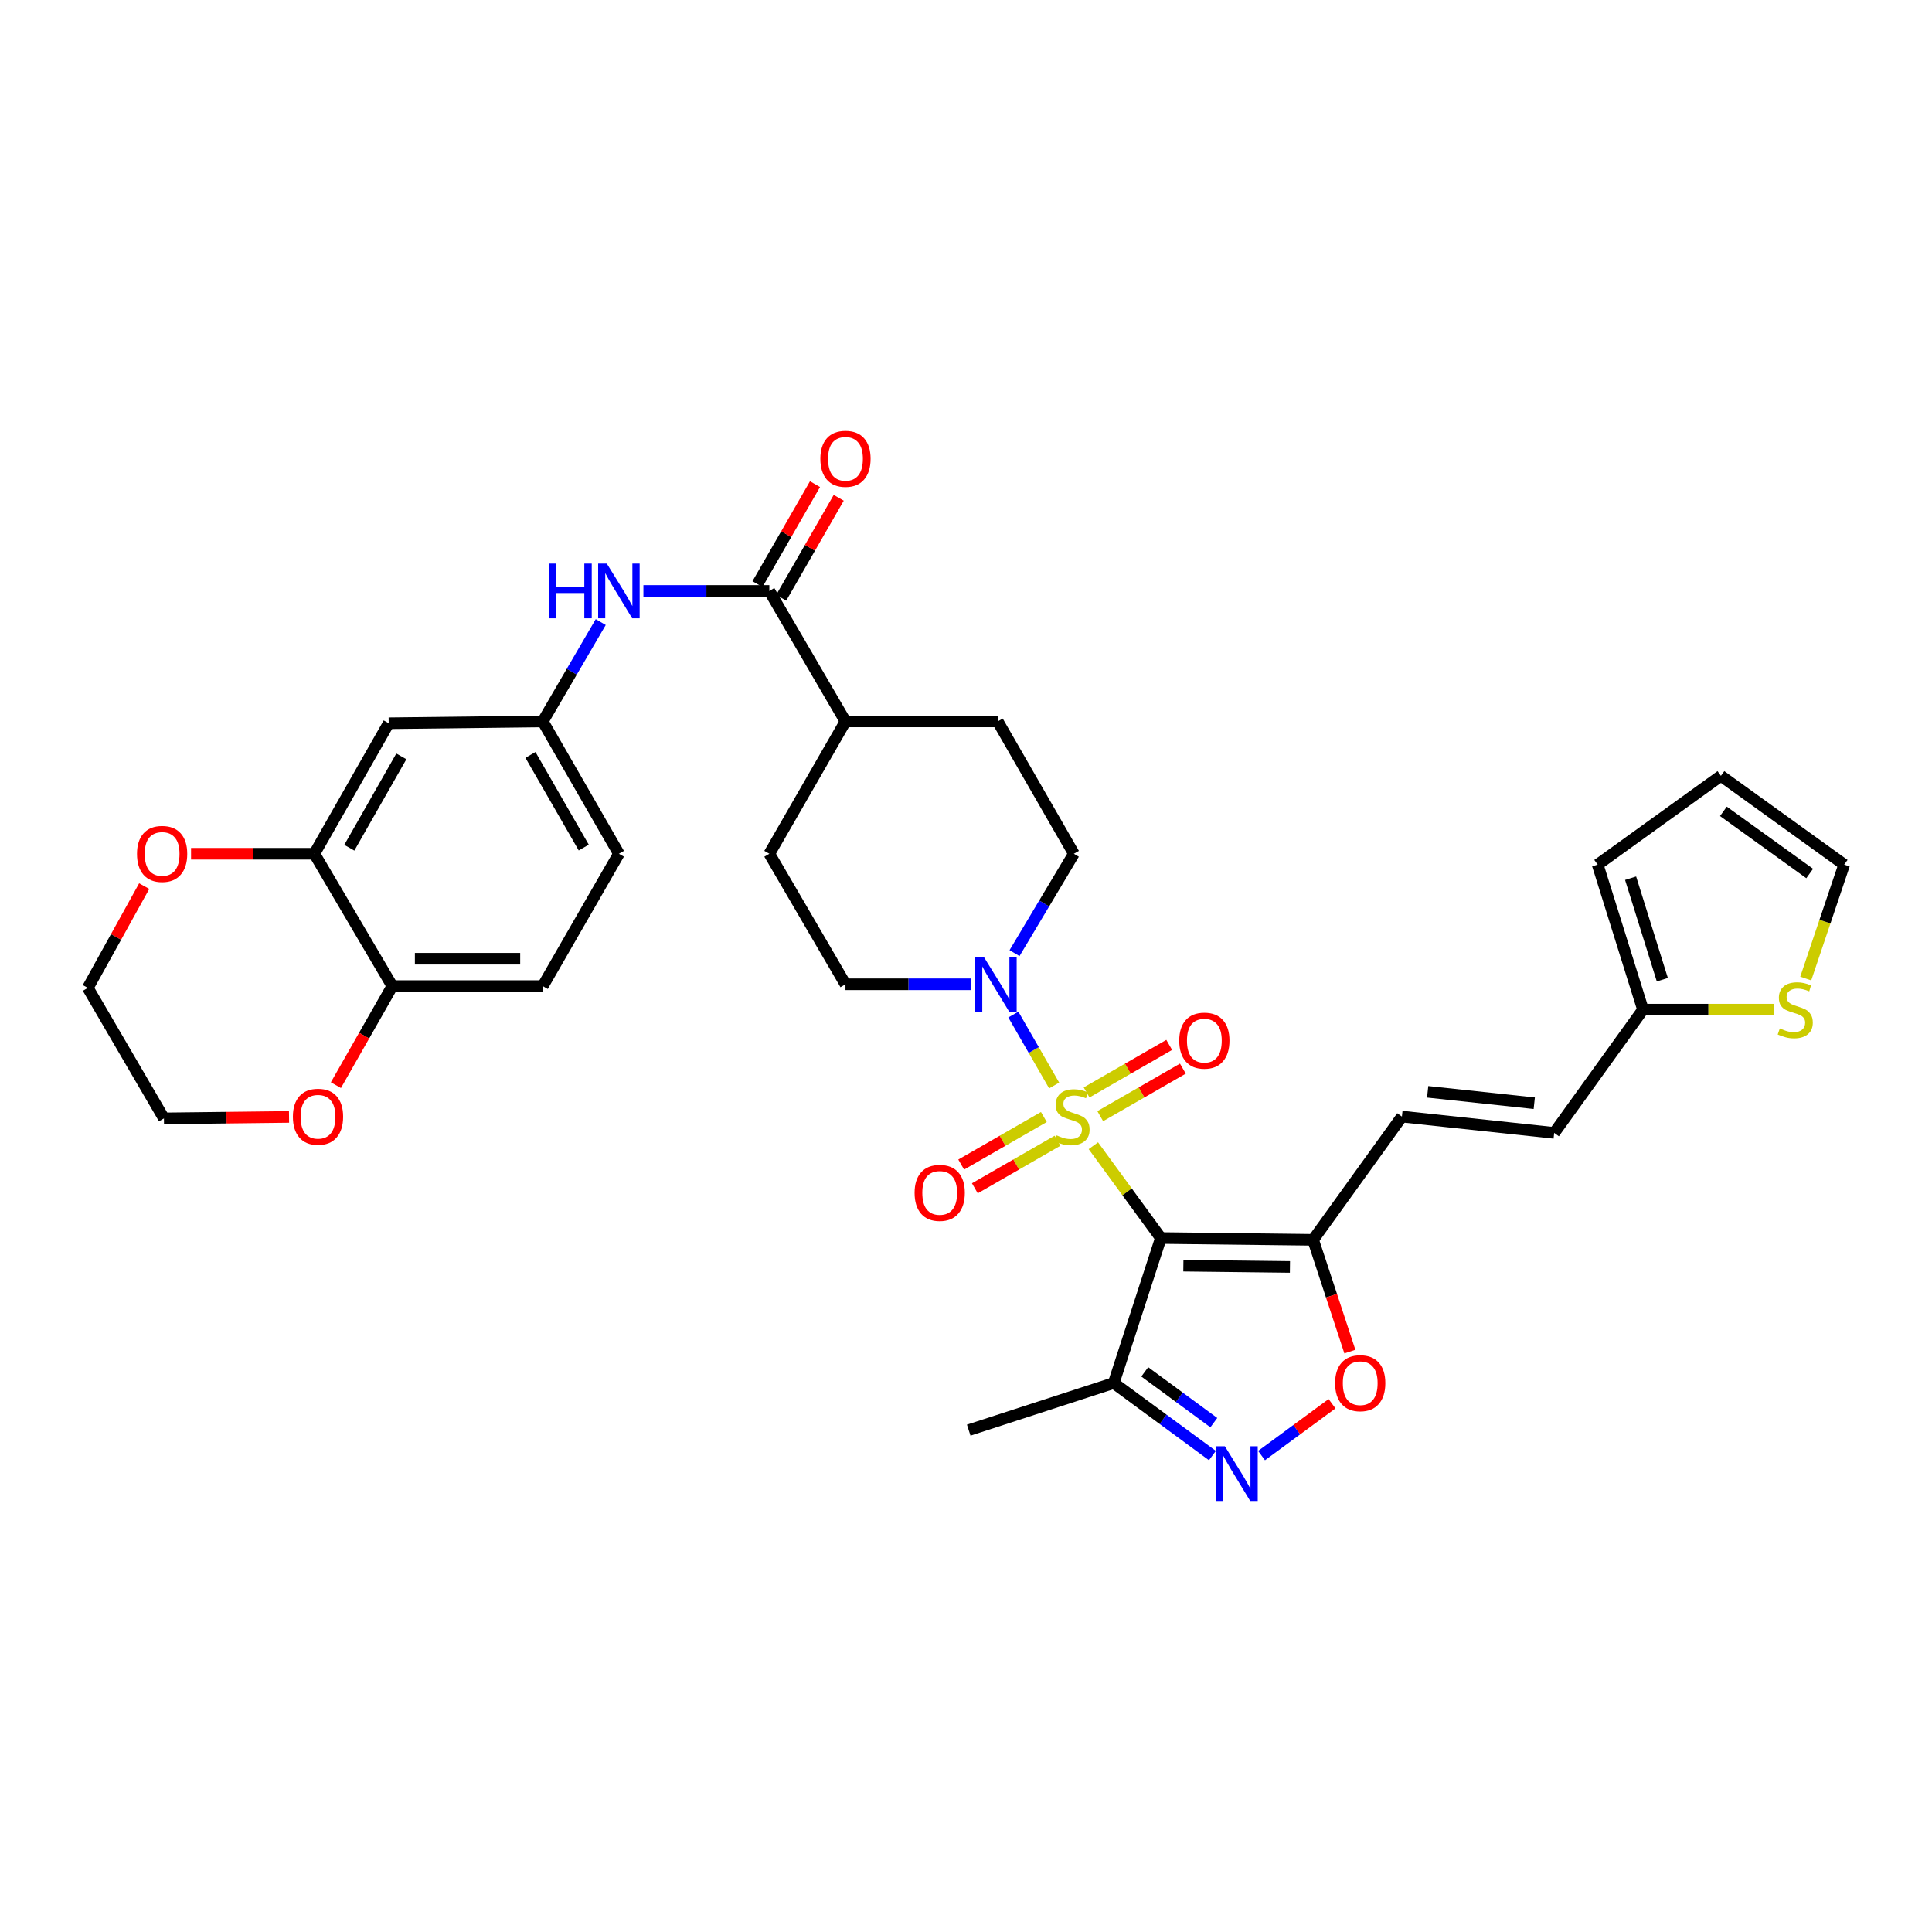 <?xml version='1.0' encoding='iso-8859-1'?>
<svg version='1.1' baseProfile='full'
              xmlns='http://www.w3.org/2000/svg'
                      xmlns:rdkit='http://www.rdkit.org/xml'
                      xmlns:xlink='http://www.w3.org/1999/xlink'
                  xml:space='preserve'
width='1000px' height='1000px' viewBox='0 0 1000 1000'>
<!-- END OF HEADER -->
<rect style='opacity:1.0;fill:#FFFFFF;stroke:none' width='1000' height='1000' x='0' y='0'> </rect>
<path class='bond-0' d='M 565.917,593.021 L 583.386,616.909' style='fill:none;fill-rule:evenodd;stroke:#CCCC00;stroke-width:6px;stroke-linecap:butt;stroke-linejoin:miter;stroke-opacity:1' />
<path class='bond-0' d='M 583.386,616.909 L 600.854,640.798' style='fill:none;fill-rule:evenodd;stroke:#000000;stroke-width:6px;stroke-linecap:butt;stroke-linejoin:miter;stroke-opacity:1' />
<path class='bond-2' d='M 545.628,561.846 L 535.065,543.49' style='fill:none;fill-rule:evenodd;stroke:#CCCC00;stroke-width:6px;stroke-linecap:butt;stroke-linejoin:miter;stroke-opacity:1' />
<path class='bond-2' d='M 535.065,543.49 L 524.502,525.135' style='fill:none;fill-rule:evenodd;stroke:#0000FF;stroke-width:6px;stroke-linecap:butt;stroke-linejoin:miter;stroke-opacity:1' />
<path class='bond-9' d='M 569.479,577.722 L 590.862,565.419' style='fill:none;fill-rule:evenodd;stroke:#CCCC00;stroke-width:6px;stroke-linecap:butt;stroke-linejoin:miter;stroke-opacity:1' />
<path class='bond-9' d='M 590.862,565.419 L 612.245,553.116' style='fill:none;fill-rule:evenodd;stroke:#FF0000;stroke-width:6px;stroke-linecap:butt;stroke-linejoin:miter;stroke-opacity:1' />
<path class='bond-9' d='M 562.412,565.44 L 583.796,553.137' style='fill:none;fill-rule:evenodd;stroke:#CCCC00;stroke-width:6px;stroke-linecap:butt;stroke-linejoin:miter;stroke-opacity:1' />
<path class='bond-9' d='M 583.796,553.137 L 605.179,540.834' style='fill:none;fill-rule:evenodd;stroke:#FF0000;stroke-width:6px;stroke-linecap:butt;stroke-linejoin:miter;stroke-opacity:1' />
<path class='bond-10' d='M 540.302,578.16 L 518.908,590.468' style='fill:none;fill-rule:evenodd;stroke:#CCCC00;stroke-width:6px;stroke-linecap:butt;stroke-linejoin:miter;stroke-opacity:1' />
<path class='bond-10' d='M 518.908,590.468 L 497.514,602.775' style='fill:none;fill-rule:evenodd;stroke:#FF0000;stroke-width:6px;stroke-linecap:butt;stroke-linejoin:miter;stroke-opacity:1' />
<path class='bond-10' d='M 547.368,590.442 L 525.973,602.75' style='fill:none;fill-rule:evenodd;stroke:#CCCC00;stroke-width:6px;stroke-linecap:butt;stroke-linejoin:miter;stroke-opacity:1' />
<path class='bond-10' d='M 525.973,602.75 L 504.579,615.057' style='fill:none;fill-rule:evenodd;stroke:#FF0000;stroke-width:6px;stroke-linecap:butt;stroke-linejoin:miter;stroke-opacity:1' />
<path class='bond-1' d='M 600.854,640.798 L 679.66,641.735' style='fill:none;fill-rule:evenodd;stroke:#000000;stroke-width:6px;stroke-linecap:butt;stroke-linejoin:miter;stroke-opacity:1' />
<path class='bond-1' d='M 612.507,655.107 L 667.671,655.763' style='fill:none;fill-rule:evenodd;stroke:#000000;stroke-width:6px;stroke-linecap:butt;stroke-linejoin:miter;stroke-opacity:1' />
<path class='bond-4' d='M 600.854,640.798 L 576.467,715.856' style='fill:none;fill-rule:evenodd;stroke:#000000;stroke-width:6px;stroke-linecap:butt;stroke-linejoin:miter;stroke-opacity:1' />
<path class='bond-5' d='M 679.66,641.735 L 689.177,670.66' style='fill:none;fill-rule:evenodd;stroke:#000000;stroke-width:6px;stroke-linecap:butt;stroke-linejoin:miter;stroke-opacity:1' />
<path class='bond-5' d='M 689.177,670.66 L 698.693,699.586' style='fill:none;fill-rule:evenodd;stroke:#FF0000;stroke-width:6px;stroke-linecap:butt;stroke-linejoin:miter;stroke-opacity:1' />
<path class='bond-7' d='M 679.66,641.735 L 725.624,577.941' style='fill:none;fill-rule:evenodd;stroke:#000000;stroke-width:6px;stroke-linecap:butt;stroke-linejoin:miter;stroke-opacity:1' />
<path class='bond-19' d='M 502.797,509.464 L 470.206,509.464' style='fill:none;fill-rule:evenodd;stroke:#0000FF;stroke-width:6px;stroke-linecap:butt;stroke-linejoin:miter;stroke-opacity:1' />
<path class='bond-19' d='M 470.206,509.464 L 437.615,509.464' style='fill:none;fill-rule:evenodd;stroke:#000000;stroke-width:6px;stroke-linecap:butt;stroke-linejoin:miter;stroke-opacity:1' />
<path class='bond-20' d='M 525.115,493.337 L 540.471,467.622' style='fill:none;fill-rule:evenodd;stroke:#0000FF;stroke-width:6px;stroke-linecap:butt;stroke-linejoin:miter;stroke-opacity:1' />
<path class='bond-20' d='M 540.471,467.622 L 555.827,441.907' style='fill:none;fill-rule:evenodd;stroke:#000000;stroke-width:6px;stroke-linecap:butt;stroke-linejoin:miter;stroke-opacity:1' />
<path class='bond-3' d='M 627.534,753.405 L 602.001,734.631' style='fill:none;fill-rule:evenodd;stroke:#0000FF;stroke-width:6px;stroke-linecap:butt;stroke-linejoin:miter;stroke-opacity:1' />
<path class='bond-3' d='M 602.001,734.631 L 576.467,715.856' style='fill:none;fill-rule:evenodd;stroke:#000000;stroke-width:6px;stroke-linecap:butt;stroke-linejoin:miter;stroke-opacity:1' />
<path class='bond-3' d='M 628.268,736.357 L 610.394,723.215' style='fill:none;fill-rule:evenodd;stroke:#0000FF;stroke-width:6px;stroke-linecap:butt;stroke-linejoin:miter;stroke-opacity:1' />
<path class='bond-3' d='M 610.394,723.215 L 592.521,710.073' style='fill:none;fill-rule:evenodd;stroke:#000000;stroke-width:6px;stroke-linecap:butt;stroke-linejoin:miter;stroke-opacity:1' />
<path class='bond-35' d='M 652.973,753.406 L 671.217,739.992' style='fill:none;fill-rule:evenodd;stroke:#0000FF;stroke-width:6px;stroke-linecap:butt;stroke-linejoin:miter;stroke-opacity:1' />
<path class='bond-35' d='M 671.217,739.992 L 689.462,726.579' style='fill:none;fill-rule:evenodd;stroke:#FF0000;stroke-width:6px;stroke-linecap:butt;stroke-linejoin:miter;stroke-opacity:1' />
<path class='bond-31' d='M 576.467,715.856 L 501.409,740.244' style='fill:none;fill-rule:evenodd;stroke:#000000;stroke-width:6px;stroke-linecap:butt;stroke-linejoin:miter;stroke-opacity:1' />
<path class='bond-6' d='M 398.209,305.866 L 437.615,373.406' style='fill:none;fill-rule:evenodd;stroke:#000000;stroke-width:6px;stroke-linecap:butt;stroke-linejoin:miter;stroke-opacity:1' />
<path class='bond-8' d='M 398.209,305.866 L 365.618,305.866' style='fill:none;fill-rule:evenodd;stroke:#000000;stroke-width:6px;stroke-linecap:butt;stroke-linejoin:miter;stroke-opacity:1' />
<path class='bond-8' d='M 365.618,305.866 L 333.027,305.866' style='fill:none;fill-rule:evenodd;stroke:#0000FF;stroke-width:6px;stroke-linecap:butt;stroke-linejoin:miter;stroke-opacity:1' />
<path class='bond-22' d='M 404.349,309.399 L 419.237,283.528' style='fill:none;fill-rule:evenodd;stroke:#000000;stroke-width:6px;stroke-linecap:butt;stroke-linejoin:miter;stroke-opacity:1' />
<path class='bond-22' d='M 419.237,283.528 L 434.125,257.657' style='fill:none;fill-rule:evenodd;stroke:#FF0000;stroke-width:6px;stroke-linecap:butt;stroke-linejoin:miter;stroke-opacity:1' />
<path class='bond-22' d='M 392.068,302.332 L 406.956,276.461' style='fill:none;fill-rule:evenodd;stroke:#000000;stroke-width:6px;stroke-linecap:butt;stroke-linejoin:miter;stroke-opacity:1' />
<path class='bond-22' d='M 406.956,276.461 L 421.844,250.59' style='fill:none;fill-rule:evenodd;stroke:#FF0000;stroke-width:6px;stroke-linecap:butt;stroke-linejoin:miter;stroke-opacity:1' />
<path class='bond-13' d='M 725.624,577.941 L 804.445,586.38' style='fill:none;fill-rule:evenodd;stroke:#000000;stroke-width:6px;stroke-linecap:butt;stroke-linejoin:miter;stroke-opacity:1' />
<path class='bond-13' d='M 738.955,565.118 L 794.13,571.025' style='fill:none;fill-rule:evenodd;stroke:#000000;stroke-width:6px;stroke-linecap:butt;stroke-linejoin:miter;stroke-opacity:1' />
<path class='bond-17' d='M 310.938,321.981 L 295.936,347.694' style='fill:none;fill-rule:evenodd;stroke:#0000FF;stroke-width:6px;stroke-linecap:butt;stroke-linejoin:miter;stroke-opacity:1' />
<path class='bond-17' d='M 295.936,347.694 L 280.934,373.406' style='fill:none;fill-rule:evenodd;stroke:#000000;stroke-width:6px;stroke-linecap:butt;stroke-linejoin:miter;stroke-opacity:1' />
<path class='bond-11' d='M 162.722,441.907 L 201.192,374.359' style='fill:none;fill-rule:evenodd;stroke:#000000;stroke-width:6px;stroke-linecap:butt;stroke-linejoin:miter;stroke-opacity:1' />
<path class='bond-11' d='M 180.805,438.787 L 207.734,391.503' style='fill:none;fill-rule:evenodd;stroke:#000000;stroke-width:6px;stroke-linecap:butt;stroke-linejoin:miter;stroke-opacity:1' />
<path class='bond-21' d='M 162.722,441.907 L 130.804,441.907' style='fill:none;fill-rule:evenodd;stroke:#000000;stroke-width:6px;stroke-linecap:butt;stroke-linejoin:miter;stroke-opacity:1' />
<path class='bond-21' d='M 130.804,441.907 L 98.887,441.907' style='fill:none;fill-rule:evenodd;stroke:#FF0000;stroke-width:6px;stroke-linecap:butt;stroke-linejoin:miter;stroke-opacity:1' />
<path class='bond-37' d='M 162.722,441.907 L 203.065,510.401' style='fill:none;fill-rule:evenodd;stroke:#000000;stroke-width:6px;stroke-linecap:butt;stroke-linejoin:miter;stroke-opacity:1' />
<path class='bond-12' d='M 850.416,522.586 L 804.445,586.38' style='fill:none;fill-rule:evenodd;stroke:#000000;stroke-width:6px;stroke-linecap:butt;stroke-linejoin:miter;stroke-opacity:1' />
<path class='bond-15' d='M 850.416,522.586 L 884.294,522.586' style='fill:none;fill-rule:evenodd;stroke:#000000;stroke-width:6px;stroke-linecap:butt;stroke-linejoin:miter;stroke-opacity:1' />
<path class='bond-15' d='M 884.294,522.586 L 918.172,522.586' style='fill:none;fill-rule:evenodd;stroke:#CCCC00;stroke-width:6px;stroke-linecap:butt;stroke-linejoin:miter;stroke-opacity:1' />
<path class='bond-25' d='M 850.416,522.586 L 826.95,447.528' style='fill:none;fill-rule:evenodd;stroke:#000000;stroke-width:6px;stroke-linecap:butt;stroke-linejoin:miter;stroke-opacity:1' />
<path class='bond-25' d='M 860.42,507.099 L 843.994,454.559' style='fill:none;fill-rule:evenodd;stroke:#000000;stroke-width:6px;stroke-linecap:butt;stroke-linejoin:miter;stroke-opacity:1' />
<path class='bond-14' d='M 201.192,374.359 L 280.934,373.406' style='fill:none;fill-rule:evenodd;stroke:#000000;stroke-width:6px;stroke-linecap:butt;stroke-linejoin:miter;stroke-opacity:1' />
<path class='bond-23' d='M 934.654,506.486 L 944.6,477.007' style='fill:none;fill-rule:evenodd;stroke:#CCCC00;stroke-width:6px;stroke-linecap:butt;stroke-linejoin:miter;stroke-opacity:1' />
<path class='bond-23' d='M 944.6,477.007 L 954.545,447.528' style='fill:none;fill-rule:evenodd;stroke:#000000;stroke-width:6px;stroke-linecap:butt;stroke-linejoin:miter;stroke-opacity:1' />
<path class='bond-16' d='M 203.065,510.401 L 280.934,510.401' style='fill:none;fill-rule:evenodd;stroke:#000000;stroke-width:6px;stroke-linecap:butt;stroke-linejoin:miter;stroke-opacity:1' />
<path class='bond-16' d='M 214.745,496.231 L 269.253,496.231' style='fill:none;fill-rule:evenodd;stroke:#000000;stroke-width:6px;stroke-linecap:butt;stroke-linejoin:miter;stroke-opacity:1' />
<path class='bond-24' d='M 203.065,510.401 L 188.465,536.039' style='fill:none;fill-rule:evenodd;stroke:#000000;stroke-width:6px;stroke-linecap:butt;stroke-linejoin:miter;stroke-opacity:1' />
<path class='bond-24' d='M 188.465,536.039 L 173.864,561.678' style='fill:none;fill-rule:evenodd;stroke:#FF0000;stroke-width:6px;stroke-linecap:butt;stroke-linejoin:miter;stroke-opacity:1' />
<path class='bond-30' d='M 280.934,373.406 L 320.34,441.907' style='fill:none;fill-rule:evenodd;stroke:#000000;stroke-width:6px;stroke-linecap:butt;stroke-linejoin:miter;stroke-opacity:1' />
<path class='bond-30' d='M 274.563,390.747 L 302.147,438.698' style='fill:none;fill-rule:evenodd;stroke:#000000;stroke-width:6px;stroke-linecap:butt;stroke-linejoin:miter;stroke-opacity:1' />
<path class='bond-18' d='M 437.615,373.406 L 516.421,373.406' style='fill:none;fill-rule:evenodd;stroke:#000000;stroke-width:6px;stroke-linecap:butt;stroke-linejoin:miter;stroke-opacity:1' />
<path class='bond-34' d='M 437.615,373.406 L 398.209,441.907' style='fill:none;fill-rule:evenodd;stroke:#000000;stroke-width:6px;stroke-linecap:butt;stroke-linejoin:miter;stroke-opacity:1' />
<path class='bond-28' d='M 437.615,509.464 L 398.209,441.907' style='fill:none;fill-rule:evenodd;stroke:#000000;stroke-width:6px;stroke-linecap:butt;stroke-linejoin:miter;stroke-opacity:1' />
<path class='bond-27' d='M 555.827,441.907 L 516.421,373.406' style='fill:none;fill-rule:evenodd;stroke:#000000;stroke-width:6px;stroke-linecap:butt;stroke-linejoin:miter;stroke-opacity:1' />
<path class='bond-32' d='M 74.639,458.651 L 60.047,484.987' style='fill:none;fill-rule:evenodd;stroke:#FF0000;stroke-width:6px;stroke-linecap:butt;stroke-linejoin:miter;stroke-opacity:1' />
<path class='bond-32' d='M 60.047,484.987 L 45.455,511.322' style='fill:none;fill-rule:evenodd;stroke:#000000;stroke-width:6px;stroke-linecap:butt;stroke-linejoin:miter;stroke-opacity:1' />
<path class='bond-36' d='M 954.545,447.528 L 890.744,401.564' style='fill:none;fill-rule:evenodd;stroke:#000000;stroke-width:6px;stroke-linecap:butt;stroke-linejoin:miter;stroke-opacity:1' />
<path class='bond-36' d='M 936.693,452.13 L 892.032,419.955' style='fill:none;fill-rule:evenodd;stroke:#000000;stroke-width:6px;stroke-linecap:butt;stroke-linejoin:miter;stroke-opacity:1' />
<path class='bond-33' d='M 149.609,578.117 L 117.231,578.498' style='fill:none;fill-rule:evenodd;stroke:#FF0000;stroke-width:6px;stroke-linecap:butt;stroke-linejoin:miter;stroke-opacity:1' />
<path class='bond-33' d='M 117.231,578.498 L 84.853,578.878' style='fill:none;fill-rule:evenodd;stroke:#000000;stroke-width:6px;stroke-linecap:butt;stroke-linejoin:miter;stroke-opacity:1' />
<path class='bond-26' d='M 826.95,447.528 L 890.744,401.564' style='fill:none;fill-rule:evenodd;stroke:#000000;stroke-width:6px;stroke-linecap:butt;stroke-linejoin:miter;stroke-opacity:1' />
<path class='bond-29' d='M 280.934,510.401 L 320.34,441.907' style='fill:none;fill-rule:evenodd;stroke:#000000;stroke-width:6px;stroke-linecap:butt;stroke-linejoin:miter;stroke-opacity:1' />
<path class='bond-38' d='M 45.455,511.322 L 84.853,578.878' style='fill:none;fill-rule:evenodd;stroke:#000000;stroke-width:6px;stroke-linecap:butt;stroke-linejoin:miter;stroke-opacity:1' />
<path  class='atom-0' d='M 546.891 587.661
Q 547.211 587.781, 548.531 588.341
Q 549.851 588.901, 551.291 589.261
Q 552.771 589.581, 554.211 589.581
Q 556.891 589.581, 558.451 588.301
Q 560.011 586.981, 560.011 584.701
Q 560.011 583.141, 559.211 582.181
Q 558.451 581.221, 557.251 580.701
Q 556.051 580.181, 554.051 579.581
Q 551.531 578.821, 550.011 578.101
Q 548.531 577.381, 547.451 575.861
Q 546.411 574.341, 546.411 571.781
Q 546.411 568.221, 548.811 566.021
Q 551.251 563.821, 556.051 563.821
Q 559.331 563.821, 563.051 565.381
L 562.131 568.461
Q 558.731 567.061, 556.171 567.061
Q 553.411 567.061, 551.891 568.221
Q 550.371 569.341, 550.411 571.301
Q 550.411 572.821, 551.171 573.741
Q 551.971 574.661, 553.091 575.181
Q 554.251 575.701, 556.171 576.301
Q 558.731 577.101, 560.251 577.901
Q 561.771 578.701, 562.851 580.341
Q 563.971 581.941, 563.971 584.701
Q 563.971 588.621, 561.331 590.741
Q 558.731 592.821, 554.371 592.821
Q 551.851 592.821, 549.931 592.261
Q 548.051 591.741, 545.811 590.821
L 546.891 587.661
' fill='#CCCC00'/>
<path  class='atom-3' d='M 509.224 495.304
L 518.504 510.304
Q 519.424 511.784, 520.904 514.464
Q 522.384 517.144, 522.464 517.304
L 522.464 495.304
L 526.224 495.304
L 526.224 523.624
L 522.344 523.624
L 512.384 507.224
Q 511.224 505.304, 509.984 503.104
Q 508.784 500.904, 508.424 500.224
L 508.424 523.624
L 504.744 523.624
L 504.744 495.304
L 509.224 495.304
' fill='#0000FF'/>
<path  class='atom-4' d='M 633.993 748.597
L 643.273 763.597
Q 644.193 765.077, 645.673 767.757
Q 647.153 770.437, 647.233 770.597
L 647.233 748.597
L 650.993 748.597
L 650.993 776.917
L 647.113 776.917
L 637.153 760.517
Q 635.993 758.597, 634.753 756.397
Q 633.553 754.197, 633.193 753.517
L 633.193 776.917
L 629.513 776.917
L 629.513 748.597
L 633.993 748.597
' fill='#0000FF'/>
<path  class='atom-6' d='M 691.047 715.936
Q 691.047 709.136, 694.407 705.336
Q 697.767 701.536, 704.047 701.536
Q 710.327 701.536, 713.687 705.336
Q 717.047 709.136, 717.047 715.936
Q 717.047 722.816, 713.647 726.736
Q 710.247 730.616, 704.047 730.616
Q 697.807 730.616, 694.407 726.736
Q 691.047 722.856, 691.047 715.936
M 704.047 727.416
Q 708.367 727.416, 710.687 724.536
Q 713.047 721.616, 713.047 715.936
Q 713.047 710.376, 710.687 707.576
Q 708.367 704.736, 704.047 704.736
Q 699.727 704.736, 697.367 707.536
Q 695.047 710.336, 695.047 715.936
Q 695.047 721.656, 697.367 724.536
Q 699.727 727.416, 704.047 727.416
' fill='#FF0000'/>
<path  class='atom-9' d='M 284.12 291.706
L 287.96 291.706
L 287.96 303.746
L 302.44 303.746
L 302.44 291.706
L 306.28 291.706
L 306.28 320.026
L 302.44 320.026
L 302.44 306.946
L 287.96 306.946
L 287.96 320.026
L 284.12 320.026
L 284.12 291.706
' fill='#0000FF'/>
<path  class='atom-9' d='M 314.08 291.706
L 323.36 306.706
Q 324.28 308.186, 325.76 310.866
Q 327.24 313.546, 327.32 313.706
L 327.32 291.706
L 331.08 291.706
L 331.08 320.026
L 327.2 320.026
L 317.24 303.626
Q 316.08 301.706, 314.84 299.506
Q 313.64 297.306, 313.28 296.626
L 313.28 320.026
L 309.6 320.026
L 309.6 291.706
L 314.08 291.706
' fill='#0000FF'/>
<path  class='atom-10' d='M 610.368 538.623
Q 610.368 531.823, 613.728 528.023
Q 617.088 524.223, 623.368 524.223
Q 629.648 524.223, 633.008 528.023
Q 636.368 531.823, 636.368 538.623
Q 636.368 545.503, 632.968 549.423
Q 629.568 553.303, 623.368 553.303
Q 617.128 553.303, 613.728 549.423
Q 610.368 545.543, 610.368 538.623
M 623.368 550.103
Q 627.688 550.103, 630.008 547.223
Q 632.368 544.303, 632.368 538.623
Q 632.368 533.063, 630.008 530.263
Q 627.688 527.423, 623.368 527.423
Q 619.048 527.423, 616.688 530.223
Q 614.368 533.023, 614.368 538.623
Q 614.368 544.343, 616.688 547.223
Q 619.048 550.103, 623.368 550.103
' fill='#FF0000'/>
<path  class='atom-11' d='M 473.39 617.428
Q 473.39 610.628, 476.75 606.828
Q 480.11 603.028, 486.39 603.028
Q 492.67 603.028, 496.03 606.828
Q 499.39 610.628, 499.39 617.428
Q 499.39 624.308, 495.99 628.228
Q 492.59 632.108, 486.39 632.108
Q 480.15 632.108, 476.75 628.228
Q 473.39 624.348, 473.39 617.428
M 486.39 628.908
Q 490.71 628.908, 493.03 626.028
Q 495.39 623.108, 495.39 617.428
Q 495.39 611.868, 493.03 609.068
Q 490.71 606.228, 486.39 606.228
Q 482.07 606.228, 479.71 609.028
Q 477.39 611.828, 477.39 617.428
Q 477.39 623.148, 479.71 626.028
Q 482.07 628.908, 486.39 628.908
' fill='#FF0000'/>
<path  class='atom-16' d='M 921.222 532.306
Q 921.542 532.426, 922.862 532.986
Q 924.182 533.546, 925.622 533.906
Q 927.102 534.226, 928.542 534.226
Q 931.222 534.226, 932.782 532.946
Q 934.342 531.626, 934.342 529.346
Q 934.342 527.786, 933.542 526.826
Q 932.782 525.866, 931.582 525.346
Q 930.382 524.826, 928.382 524.226
Q 925.862 523.466, 924.342 522.746
Q 922.862 522.026, 921.782 520.506
Q 920.742 518.986, 920.742 516.426
Q 920.742 512.866, 923.142 510.666
Q 925.582 508.466, 930.382 508.466
Q 933.662 508.466, 937.382 510.026
L 936.462 513.106
Q 933.062 511.706, 930.502 511.706
Q 927.742 511.706, 926.222 512.866
Q 924.702 513.986, 924.742 515.946
Q 924.742 517.466, 925.502 518.386
Q 926.302 519.306, 927.422 519.826
Q 928.582 520.346, 930.502 520.946
Q 933.062 521.746, 934.582 522.546
Q 936.102 523.346, 937.182 524.986
Q 938.302 526.586, 938.302 529.346
Q 938.302 533.266, 935.662 535.386
Q 933.062 537.466, 928.702 537.466
Q 926.182 537.466, 924.262 536.906
Q 922.382 536.386, 920.142 535.466
L 921.222 532.306
' fill='#CCCC00'/>
<path  class='atom-22' d='M 70.916 441.987
Q 70.916 435.187, 74.276 431.387
Q 77.636 427.587, 83.916 427.587
Q 90.197 427.587, 93.556 431.387
Q 96.916 435.187, 96.916 441.987
Q 96.916 448.867, 93.516 452.787
Q 90.117 456.667, 83.916 456.667
Q 77.677 456.667, 74.276 452.787
Q 70.916 448.907, 70.916 441.987
M 83.916 453.467
Q 88.237 453.467, 90.556 450.587
Q 92.916 447.667, 92.916 441.987
Q 92.916 436.427, 90.556 433.627
Q 88.237 430.787, 83.916 430.787
Q 79.597 430.787, 77.237 433.587
Q 74.916 436.387, 74.916 441.987
Q 74.916 447.707, 77.237 450.587
Q 79.597 453.467, 83.916 453.467
' fill='#FF0000'/>
<path  class='atom-23' d='M 424.615 237.468
Q 424.615 230.668, 427.975 226.868
Q 431.335 223.068, 437.615 223.068
Q 443.895 223.068, 447.255 226.868
Q 450.615 230.668, 450.615 237.468
Q 450.615 244.348, 447.215 248.268
Q 443.815 252.148, 437.615 252.148
Q 431.375 252.148, 427.975 248.268
Q 424.615 244.388, 424.615 237.468
M 437.615 248.948
Q 441.935 248.948, 444.255 246.068
Q 446.615 243.148, 446.615 237.468
Q 446.615 231.908, 444.255 229.108
Q 441.935 226.268, 437.615 226.268
Q 433.295 226.268, 430.935 229.068
Q 428.615 231.868, 428.615 237.468
Q 428.615 243.188, 430.935 246.068
Q 433.295 248.948, 437.615 248.948
' fill='#FF0000'/>
<path  class='atom-25' d='M 151.603 578.021
Q 151.603 571.221, 154.963 567.421
Q 158.323 563.621, 164.603 563.621
Q 170.883 563.621, 174.243 567.421
Q 177.603 571.221, 177.603 578.021
Q 177.603 584.901, 174.203 588.821
Q 170.803 592.701, 164.603 592.701
Q 158.363 592.701, 154.963 588.821
Q 151.603 584.941, 151.603 578.021
M 164.603 589.501
Q 168.923 589.501, 171.243 586.621
Q 173.603 583.701, 173.603 578.021
Q 173.603 572.461, 171.243 569.661
Q 168.923 566.821, 164.603 566.821
Q 160.283 566.821, 157.923 569.621
Q 155.603 572.421, 155.603 578.021
Q 155.603 583.741, 157.923 586.621
Q 160.283 589.501, 164.603 589.501
' fill='#FF0000'/>
</svg>
